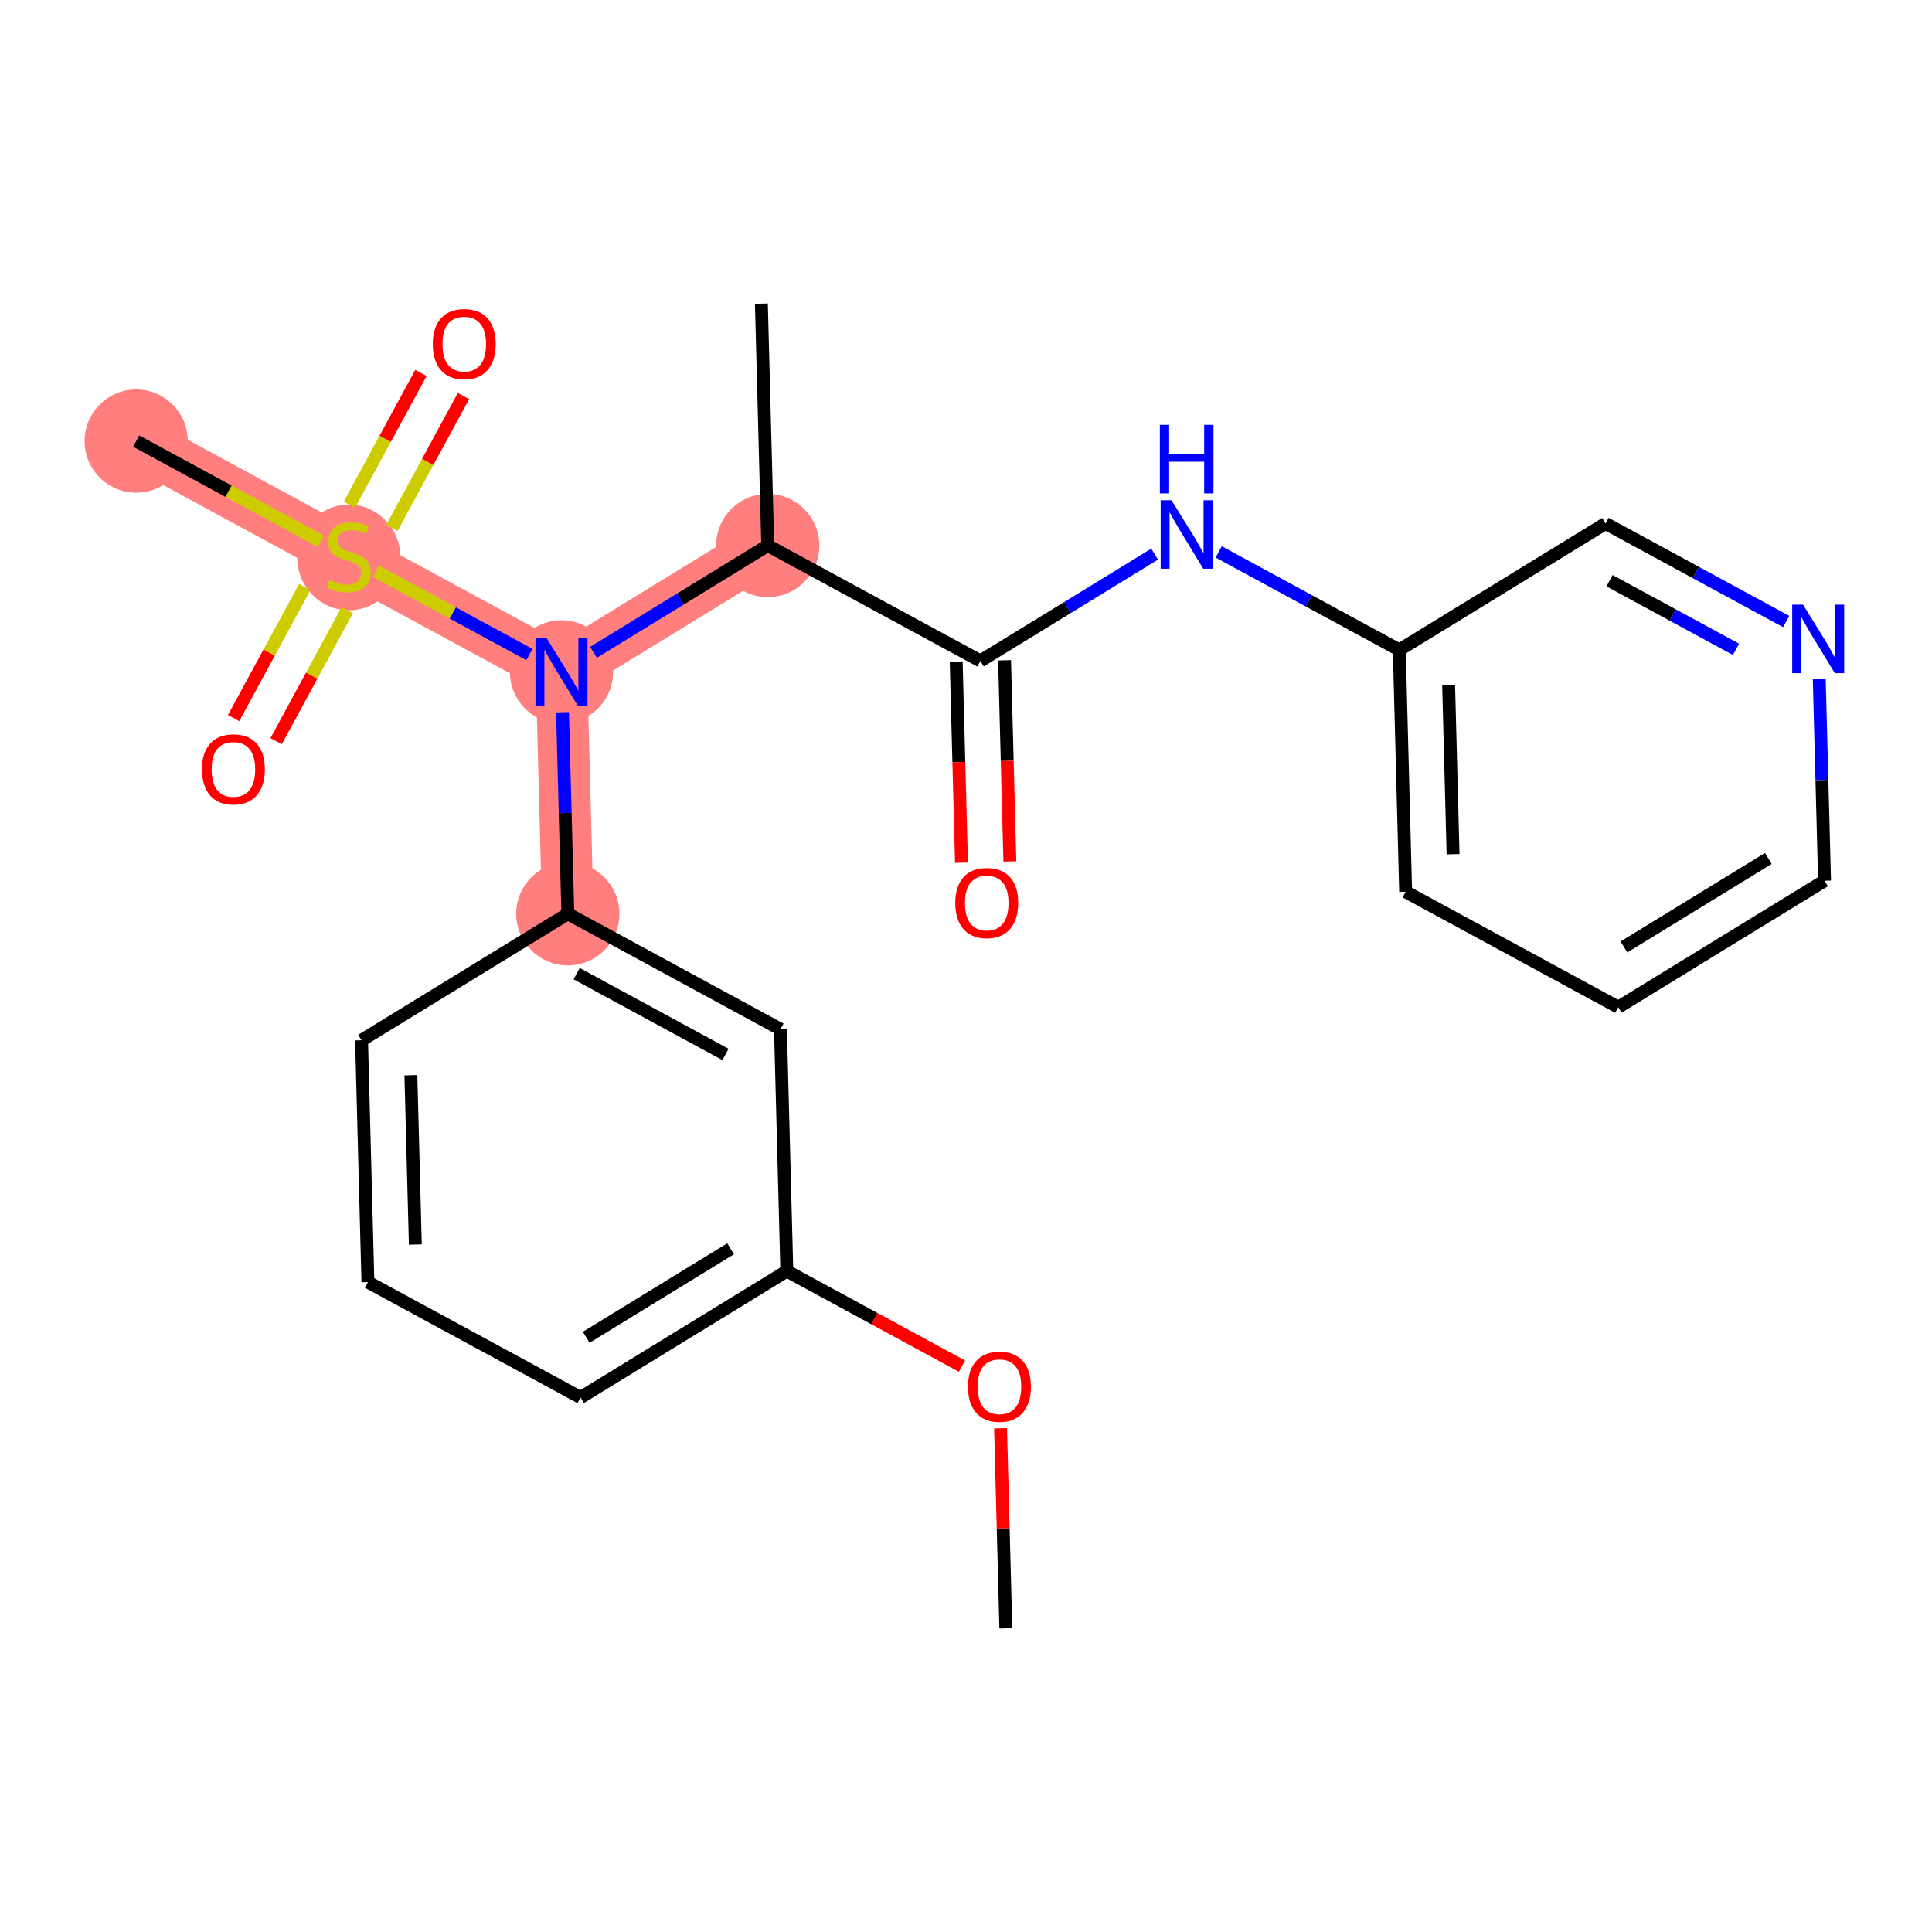 <?xml version='1.0' encoding='iso-8859-1'?>
<svg version='1.1' baseProfile='full'
              xmlns='http://www.w3.org/2000/svg'
                      xmlns:rdkit='http://www.rdkit.org/xml'
                      xmlns:xlink='http://www.w3.org/1999/xlink'
                  xml:space='preserve'
width='300px' height='300px' viewBox='0 0 300 300'>
<!-- END OF HEADER -->
<rect style='opacity:1.0;fill:#FFFFFF;stroke:none' width='300' height='300' x='0' y='0'> </rect>
<rect style='opacity:1.0;fill:#FFFFFF;stroke:none' width='300' height='300' x='0' y='0'> </rect>
<path d='M 88.173,141.894 L 87.185,104.338' style='fill:none;fill-rule:evenodd;stroke:#FF7F7F;stroke-width:8.0px;stroke-linecap:butt;stroke-linejoin:miter;stroke-opacity:1' />
<path d='M 87.185,104.338 L 119.215,84.706' style='fill:none;fill-rule:evenodd;stroke:#FF7F7F;stroke-width:8.0px;stroke-linecap:butt;stroke-linejoin:miter;stroke-opacity:1' />
<path d='M 87.185,104.338 L 54.168,86.416' style='fill:none;fill-rule:evenodd;stroke:#FF7F7F;stroke-width:8.0px;stroke-linecap:butt;stroke-linejoin:miter;stroke-opacity:1' />
<path d='M 54.168,86.416 L 21.15,68.493' style='fill:none;fill-rule:evenodd;stroke:#FF7F7F;stroke-width:8.0px;stroke-linecap:butt;stroke-linejoin:miter;stroke-opacity:1' />
<ellipse cx='88.173' cy='141.894' rx='7.514' ry='7.514'  style='fill:#FF7F7F;fill-rule:evenodd;stroke:#FF7F7F;stroke-width:1.0px;stroke-linecap:butt;stroke-linejoin:miter;stroke-opacity:1' />
<ellipse cx='87.185' cy='104.338' rx='7.514' ry='7.523'  style='fill:#FF7F7F;fill-rule:evenodd;stroke:#FF7F7F;stroke-width:1.0px;stroke-linecap:butt;stroke-linejoin:miter;stroke-opacity:1' />
<ellipse cx='119.215' cy='84.706' rx='7.514' ry='7.514'  style='fill:#FF7F7F;fill-rule:evenodd;stroke:#FF7F7F;stroke-width:1.0px;stroke-linecap:butt;stroke-linejoin:miter;stroke-opacity:1' />
<ellipse cx='54.168' cy='86.559' rx='7.514' ry='7.704'  style='fill:#FF7F7F;fill-rule:evenodd;stroke:#FF7F7F;stroke-width:1.0px;stroke-linecap:butt;stroke-linejoin:miter;stroke-opacity:1' />
<ellipse cx='21.15' cy='68.493' rx='7.514' ry='7.514'  style='fill:#FF7F7F;fill-rule:evenodd;stroke:#FF7F7F;stroke-width:1.0px;stroke-linecap:butt;stroke-linejoin:miter;stroke-opacity:1' />
<path class='bond-0 atom-0 atom-1' d='M 156.183,252.85 L 155.774,237.314' style='fill:none;fill-rule:evenodd;stroke:#000000;stroke-width:2.0px;stroke-linecap:butt;stroke-linejoin:miter;stroke-opacity:1' />
<path class='bond-0 atom-0 atom-1' d='M 155.774,237.314 L 155.366,221.779' style='fill:none;fill-rule:evenodd;stroke:#FF0000;stroke-width:2.0px;stroke-linecap:butt;stroke-linejoin:miter;stroke-opacity:1' />
<path class='bond-1 atom-1 atom-2' d='M 149.372,212.133 L 135.775,204.753' style='fill:none;fill-rule:evenodd;stroke:#FF0000;stroke-width:2.0px;stroke-linecap:butt;stroke-linejoin:miter;stroke-opacity:1' />
<path class='bond-1 atom-1 atom-2' d='M 135.775,204.753 L 122.178,197.372' style='fill:none;fill-rule:evenodd;stroke:#000000;stroke-width:2.0px;stroke-linecap:butt;stroke-linejoin:miter;stroke-opacity:1' />
<path class='bond-2 atom-2 atom-3' d='M 122.178,197.372 L 90.147,217.005' style='fill:none;fill-rule:evenodd;stroke:#000000;stroke-width:2.0px;stroke-linecap:butt;stroke-linejoin:miter;stroke-opacity:1' />
<path class='bond-2 atom-2 atom-3' d='M 113.447,193.911 L 91.025,207.654' style='fill:none;fill-rule:evenodd;stroke:#000000;stroke-width:2.0px;stroke-linecap:butt;stroke-linejoin:miter;stroke-opacity:1' />
<path class='bond-23 atom-23 atom-2' d='M 121.19,159.816 L 122.178,197.372' style='fill:none;fill-rule:evenodd;stroke:#000000;stroke-width:2.0px;stroke-linecap:butt;stroke-linejoin:miter;stroke-opacity:1' />
<path class='bond-3 atom-3 atom-4' d='M 90.147,217.005 L 57.13,199.082' style='fill:none;fill-rule:evenodd;stroke:#000000;stroke-width:2.0px;stroke-linecap:butt;stroke-linejoin:miter;stroke-opacity:1' />
<path class='bond-4 atom-4 atom-5' d='M 57.13,199.082 L 56.142,161.527' style='fill:none;fill-rule:evenodd;stroke:#000000;stroke-width:2.0px;stroke-linecap:butt;stroke-linejoin:miter;stroke-opacity:1' />
<path class='bond-4 atom-4 atom-5' d='M 64.493,193.251 L 63.802,166.962' style='fill:none;fill-rule:evenodd;stroke:#000000;stroke-width:2.0px;stroke-linecap:butt;stroke-linejoin:miter;stroke-opacity:1' />
<path class='bond-5 atom-5 atom-6' d='M 56.142,161.527 L 88.173,141.894' style='fill:none;fill-rule:evenodd;stroke:#000000;stroke-width:2.0px;stroke-linecap:butt;stroke-linejoin:miter;stroke-opacity:1' />
<path class='bond-6 atom-6 atom-7' d='M 88.173,141.894 L 87.761,126.246' style='fill:none;fill-rule:evenodd;stroke:#000000;stroke-width:2.0px;stroke-linecap:butt;stroke-linejoin:miter;stroke-opacity:1' />
<path class='bond-6 atom-6 atom-7' d='M 87.761,126.246 L 87.35,110.597' style='fill:none;fill-rule:evenodd;stroke:#0000FF;stroke-width:2.0px;stroke-linecap:butt;stroke-linejoin:miter;stroke-opacity:1' />
<path class='bond-22 atom-6 atom-23' d='M 88.173,141.894 L 121.19,159.816' style='fill:none;fill-rule:evenodd;stroke:#000000;stroke-width:2.0px;stroke-linecap:butt;stroke-linejoin:miter;stroke-opacity:1' />
<path class='bond-22 atom-6 atom-23' d='M 89.541,151.186 L 112.653,163.732' style='fill:none;fill-rule:evenodd;stroke:#000000;stroke-width:2.0px;stroke-linecap:butt;stroke-linejoin:miter;stroke-opacity:1' />
<path class='bond-7 atom-7 atom-8' d='M 92.159,101.29 L 105.687,92.998' style='fill:none;fill-rule:evenodd;stroke:#0000FF;stroke-width:2.0px;stroke-linecap:butt;stroke-linejoin:miter;stroke-opacity:1' />
<path class='bond-7 atom-7 atom-8' d='M 105.687,92.998 L 119.215,84.706' style='fill:none;fill-rule:evenodd;stroke:#000000;stroke-width:2.0px;stroke-linecap:butt;stroke-linejoin:miter;stroke-opacity:1' />
<path class='bond-18 atom-7 atom-19' d='M 82.211,101.638 L 70.294,95.169' style='fill:none;fill-rule:evenodd;stroke:#0000FF;stroke-width:2.0px;stroke-linecap:butt;stroke-linejoin:miter;stroke-opacity:1' />
<path class='bond-18 atom-7 atom-19' d='M 70.294,95.169 L 58.377,88.701' style='fill:none;fill-rule:evenodd;stroke:#CCCC00;stroke-width:2.0px;stroke-linecap:butt;stroke-linejoin:miter;stroke-opacity:1' />
<path class='bond-8 atom-8 atom-9' d='M 119.215,84.706 L 118.228,47.15' style='fill:none;fill-rule:evenodd;stroke:#000000;stroke-width:2.0px;stroke-linecap:butt;stroke-linejoin:miter;stroke-opacity:1' />
<path class='bond-9 atom-8 atom-10' d='M 119.215,84.706 L 152.233,102.628' style='fill:none;fill-rule:evenodd;stroke:#000000;stroke-width:2.0px;stroke-linecap:butt;stroke-linejoin:miter;stroke-opacity:1' />
<path class='bond-10 atom-10 atom-11' d='M 148.478,102.727 L 148.888,118.345' style='fill:none;fill-rule:evenodd;stroke:#000000;stroke-width:2.0px;stroke-linecap:butt;stroke-linejoin:miter;stroke-opacity:1' />
<path class='bond-10 atom-10 atom-11' d='M 148.888,118.345 L 149.299,133.963' style='fill:none;fill-rule:evenodd;stroke:#FF0000;stroke-width:2.0px;stroke-linecap:butt;stroke-linejoin:miter;stroke-opacity:1' />
<path class='bond-10 atom-10 atom-11' d='M 155.989,102.529 L 156.399,118.148' style='fill:none;fill-rule:evenodd;stroke:#000000;stroke-width:2.0px;stroke-linecap:butt;stroke-linejoin:miter;stroke-opacity:1' />
<path class='bond-10 atom-10 atom-11' d='M 156.399,118.148 L 156.81,133.766' style='fill:none;fill-rule:evenodd;stroke:#FF0000;stroke-width:2.0px;stroke-linecap:butt;stroke-linejoin:miter;stroke-opacity:1' />
<path class='bond-11 atom-10 atom-12' d='M 152.233,102.628 L 165.761,94.336' style='fill:none;fill-rule:evenodd;stroke:#000000;stroke-width:2.0px;stroke-linecap:butt;stroke-linejoin:miter;stroke-opacity:1' />
<path class='bond-11 atom-10 atom-12' d='M 165.761,94.336 L 179.289,86.044' style='fill:none;fill-rule:evenodd;stroke:#0000FF;stroke-width:2.0px;stroke-linecap:butt;stroke-linejoin:miter;stroke-opacity:1' />
<path class='bond-12 atom-12 atom-13' d='M 189.237,85.695 L 203.259,93.307' style='fill:none;fill-rule:evenodd;stroke:#0000FF;stroke-width:2.0px;stroke-linecap:butt;stroke-linejoin:miter;stroke-opacity:1' />
<path class='bond-12 atom-12 atom-13' d='M 203.259,93.307 L 217.281,100.918' style='fill:none;fill-rule:evenodd;stroke:#000000;stroke-width:2.0px;stroke-linecap:butt;stroke-linejoin:miter;stroke-opacity:1' />
<path class='bond-13 atom-13 atom-14' d='M 217.281,100.918 L 218.268,138.473' style='fill:none;fill-rule:evenodd;stroke:#000000;stroke-width:2.0px;stroke-linecap:butt;stroke-linejoin:miter;stroke-opacity:1' />
<path class='bond-13 atom-13 atom-14' d='M 224.94,106.354 L 225.631,132.643' style='fill:none;fill-rule:evenodd;stroke:#000000;stroke-width:2.0px;stroke-linecap:butt;stroke-linejoin:miter;stroke-opacity:1' />
<path class='bond-24 atom-18 atom-13' d='M 249.311,81.285 L 217.281,100.918' style='fill:none;fill-rule:evenodd;stroke:#000000;stroke-width:2.0px;stroke-linecap:butt;stroke-linejoin:miter;stroke-opacity:1' />
<path class='bond-14 atom-14 atom-15' d='M 218.268,138.473 L 251.286,156.396' style='fill:none;fill-rule:evenodd;stroke:#000000;stroke-width:2.0px;stroke-linecap:butt;stroke-linejoin:miter;stroke-opacity:1' />
<path class='bond-15 atom-15 atom-16' d='M 251.286,156.396 L 283.316,136.763' style='fill:none;fill-rule:evenodd;stroke:#000000;stroke-width:2.0px;stroke-linecap:butt;stroke-linejoin:miter;stroke-opacity:1' />
<path class='bond-15 atom-15 atom-16' d='M 252.164,147.045 L 274.585,133.302' style='fill:none;fill-rule:evenodd;stroke:#000000;stroke-width:2.0px;stroke-linecap:butt;stroke-linejoin:miter;stroke-opacity:1' />
<path class='bond-16 atom-16 atom-17' d='M 283.316,136.763 L 282.905,121.115' style='fill:none;fill-rule:evenodd;stroke:#000000;stroke-width:2.0px;stroke-linecap:butt;stroke-linejoin:miter;stroke-opacity:1' />
<path class='bond-16 atom-16 atom-17' d='M 282.905,121.115 L 282.493,105.467' style='fill:none;fill-rule:evenodd;stroke:#0000FF;stroke-width:2.0px;stroke-linecap:butt;stroke-linejoin:miter;stroke-opacity:1' />
<path class='bond-17 atom-17 atom-18' d='M 277.355,96.508 L 263.333,88.897' style='fill:none;fill-rule:evenodd;stroke:#0000FF;stroke-width:2.0px;stroke-linecap:butt;stroke-linejoin:miter;stroke-opacity:1' />
<path class='bond-17 atom-17 atom-18' d='M 263.333,88.897 L 249.311,81.285' style='fill:none;fill-rule:evenodd;stroke:#000000;stroke-width:2.0px;stroke-linecap:butt;stroke-linejoin:miter;stroke-opacity:1' />
<path class='bond-17 atom-17 atom-18' d='M 269.564,100.828 L 259.748,95.5' style='fill:none;fill-rule:evenodd;stroke:#0000FF;stroke-width:2.0px;stroke-linecap:butt;stroke-linejoin:miter;stroke-opacity:1' />
<path class='bond-17 atom-17 atom-18' d='M 259.748,95.5 L 249.933,90.172' style='fill:none;fill-rule:evenodd;stroke:#000000;stroke-width:2.0px;stroke-linecap:butt;stroke-linejoin:miter;stroke-opacity:1' />
<path class='bond-19 atom-19 atom-20' d='M 49.817,84.054 L 35.484,76.274' style='fill:none;fill-rule:evenodd;stroke:#CCCC00;stroke-width:2.0px;stroke-linecap:butt;stroke-linejoin:miter;stroke-opacity:1' />
<path class='bond-19 atom-19 atom-20' d='M 35.484,76.274 L 21.15,68.493' style='fill:none;fill-rule:evenodd;stroke:#000000;stroke-width:2.0px;stroke-linecap:butt;stroke-linejoin:miter;stroke-opacity:1' />
<path class='bond-20 atom-19 atom-21' d='M 47.322,91.153 L 41.797,101.33' style='fill:none;fill-rule:evenodd;stroke:#CCCC00;stroke-width:2.0px;stroke-linecap:butt;stroke-linejoin:miter;stroke-opacity:1' />
<path class='bond-20 atom-19 atom-21' d='M 41.797,101.33 L 36.273,111.508' style='fill:none;fill-rule:evenodd;stroke:#FF0000;stroke-width:2.0px;stroke-linecap:butt;stroke-linejoin:miter;stroke-opacity:1' />
<path class='bond-20 atom-19 atom-21' d='M 53.925,94.737 L 48.401,104.915' style='fill:none;fill-rule:evenodd;stroke:#CCCC00;stroke-width:2.0px;stroke-linecap:butt;stroke-linejoin:miter;stroke-opacity:1' />
<path class='bond-20 atom-19 atom-21' d='M 48.401,104.915 L 42.876,115.092' style='fill:none;fill-rule:evenodd;stroke:#FF0000;stroke-width:2.0px;stroke-linecap:butt;stroke-linejoin:miter;stroke-opacity:1' />
<path class='bond-21 atom-19 atom-22' d='M 60.859,81.964 L 66.414,71.731' style='fill:none;fill-rule:evenodd;stroke:#CCCC00;stroke-width:2.0px;stroke-linecap:butt;stroke-linejoin:miter;stroke-opacity:1' />
<path class='bond-21 atom-19 atom-22' d='M 66.414,71.731 L 71.969,61.497' style='fill:none;fill-rule:evenodd;stroke:#FF0000;stroke-width:2.0px;stroke-linecap:butt;stroke-linejoin:miter;stroke-opacity:1' />
<path class='bond-21 atom-19 atom-22' d='M 54.255,78.38 L 59.81,68.146' style='fill:none;fill-rule:evenodd;stroke:#CCCC00;stroke-width:2.0px;stroke-linecap:butt;stroke-linejoin:miter;stroke-opacity:1' />
<path class='bond-21 atom-19 atom-22' d='M 59.81,68.146 L 65.365,57.913' style='fill:none;fill-rule:evenodd;stroke:#FF0000;stroke-width:2.0px;stroke-linecap:butt;stroke-linejoin:miter;stroke-opacity:1' />
<path  class='atom-1' d='M 150.311 215.324
Q 150.311 212.77, 151.574 211.342
Q 152.836 209.915, 155.195 209.915
Q 157.555 209.915, 158.817 211.342
Q 160.079 212.77, 160.079 215.324
Q 160.079 217.909, 158.802 219.382
Q 157.525 220.839, 155.195 220.839
Q 152.851 220.839, 151.574 219.382
Q 150.311 217.924, 150.311 215.324
M 155.195 219.637
Q 156.818 219.637, 157.69 218.555
Q 158.576 217.458, 158.576 215.324
Q 158.576 213.236, 157.69 212.184
Q 156.818 211.117, 155.195 211.117
Q 153.572 211.117, 152.686 212.169
Q 151.814 213.221, 151.814 215.324
Q 151.814 217.473, 152.686 218.555
Q 153.572 219.637, 155.195 219.637
' fill='#FF0000'/>
<path  class='atom-7' d='M 84.834 99.019
L 88.32 104.654
Q 88.665 105.21, 89.222 106.217
Q 89.778 107.224, 89.808 107.284
L 89.808 99.019
L 91.22 99.019
L 91.22 109.658
L 89.763 109.658
L 86.021 103.497
Q 85.585 102.776, 85.119 101.949
Q 84.668 101.123, 84.533 100.867
L 84.533 109.658
L 83.15 109.658
L 83.15 99.019
L 84.834 99.019
' fill='#0000FF'/>
<path  class='atom-11' d='M 148.337 140.214
Q 148.337 137.659, 149.599 136.231
Q 150.861 134.804, 153.22 134.804
Q 155.58 134.804, 156.842 136.231
Q 158.104 137.659, 158.104 140.214
Q 158.104 142.798, 156.827 144.271
Q 155.55 145.729, 153.22 145.729
Q 150.876 145.729, 149.599 144.271
Q 148.337 142.813, 148.337 140.214
M 153.22 144.527
Q 154.843 144.527, 155.715 143.445
Q 156.602 142.348, 156.602 140.214
Q 156.602 138.125, 155.715 137.073
Q 154.843 136.006, 153.22 136.006
Q 151.598 136.006, 150.711 137.058
Q 149.839 138.11, 149.839 140.214
Q 149.839 142.363, 150.711 143.445
Q 151.598 144.527, 153.22 144.527
' fill='#FF0000'/>
<path  class='atom-12' d='M 181.912 77.676
L 185.398 83.311
Q 185.744 83.867, 186.3 84.874
Q 186.856 85.881, 186.886 85.941
L 186.886 77.676
L 188.298 77.676
L 188.298 88.315
L 186.841 88.315
L 183.099 82.154
Q 182.663 81.433, 182.197 80.606
Q 181.746 79.78, 181.611 79.524
L 181.611 88.315
L 180.228 88.315
L 180.228 77.676
L 181.912 77.676
' fill='#0000FF'/>
<path  class='atom-12' d='M 180.101 65.972
L 181.543 65.972
L 181.543 70.496
L 186.983 70.496
L 186.983 65.972
L 188.426 65.972
L 188.426 76.612
L 186.983 76.612
L 186.983 71.698
L 181.543 71.698
L 181.543 76.612
L 180.101 76.612
L 180.101 65.972
' fill='#0000FF'/>
<path  class='atom-17' d='M 279.977 93.888
L 283.463 99.523
Q 283.809 100.079, 284.365 101.086
Q 284.921 102.093, 284.951 102.153
L 284.951 93.888
L 286.364 93.888
L 286.364 104.527
L 284.906 104.527
L 281.164 98.366
Q 280.728 97.645, 280.263 96.819
Q 279.812 95.992, 279.676 95.737
L 279.676 104.527
L 278.294 104.527
L 278.294 93.888
L 279.977 93.888
' fill='#0000FF'/>
<path  class='atom-19' d='M 51.162 90.067
Q 51.282 90.112, 51.778 90.323
Q 52.274 90.533, 52.815 90.669
Q 53.371 90.789, 53.912 90.789
Q 54.919 90.789, 55.505 90.308
Q 56.091 89.812, 56.091 88.955
Q 56.091 88.369, 55.791 88.009
Q 55.505 87.648, 55.054 87.453
Q 54.603 87.257, 53.852 87.032
Q 52.905 86.746, 52.334 86.476
Q 51.778 86.205, 51.373 85.634
Q 50.982 85.063, 50.982 84.102
Q 50.982 82.764, 51.883 81.938
Q 52.8 81.111, 54.603 81.111
Q 55.836 81.111, 57.233 81.697
L 56.888 82.854
Q 55.61 82.328, 54.648 82.328
Q 53.612 82.328, 53.041 82.764
Q 52.47 83.185, 52.485 83.921
Q 52.485 84.492, 52.77 84.838
Q 53.071 85.184, 53.491 85.379
Q 53.927 85.574, 54.648 85.8
Q 55.61 86.1, 56.181 86.401
Q 56.752 86.701, 57.158 87.317
Q 57.579 87.919, 57.579 88.955
Q 57.579 90.428, 56.587 91.225
Q 55.61 92.006, 53.972 92.006
Q 53.026 92.006, 52.304 91.796
Q 51.598 91.6, 50.756 91.255
L 51.162 90.067
' fill='#CCCC00'/>
<path  class='atom-21' d='M 31.361 119.463
Q 31.361 116.909, 32.623 115.481
Q 33.886 114.054, 36.245 114.054
Q 38.604 114.054, 39.867 115.481
Q 41.129 116.909, 41.129 119.463
Q 41.129 122.048, 39.852 123.521
Q 38.574 124.979, 36.245 124.979
Q 33.901 124.979, 32.623 123.521
Q 31.361 122.063, 31.361 119.463
M 36.245 123.776
Q 37.868 123.776, 38.74 122.694
Q 39.626 121.597, 39.626 119.463
Q 39.626 117.375, 38.74 116.323
Q 37.868 115.256, 36.245 115.256
Q 34.622 115.256, 33.736 116.308
Q 32.864 117.36, 32.864 119.463
Q 32.864 121.612, 33.736 122.694
Q 34.622 123.776, 36.245 123.776
' fill='#FF0000'/>
<path  class='atom-22' d='M 67.206 53.428
Q 67.206 50.874, 68.469 49.446
Q 69.731 48.018, 72.09 48.018
Q 74.45 48.018, 75.712 49.446
Q 76.974 50.874, 76.974 53.428
Q 76.974 56.013, 75.697 57.486
Q 74.419 58.943, 72.09 58.943
Q 69.746 58.943, 68.469 57.486
Q 67.206 56.028, 67.206 53.428
M 72.09 57.741
Q 73.713 57.741, 74.585 56.659
Q 75.471 55.562, 75.471 53.428
Q 75.471 51.34, 74.585 50.288
Q 73.713 49.221, 72.09 49.221
Q 70.467 49.221, 69.581 50.273
Q 68.709 51.324, 68.709 53.428
Q 68.709 55.577, 69.581 56.659
Q 70.467 57.741, 72.09 57.741
' fill='#FF0000'/>
</svg>
